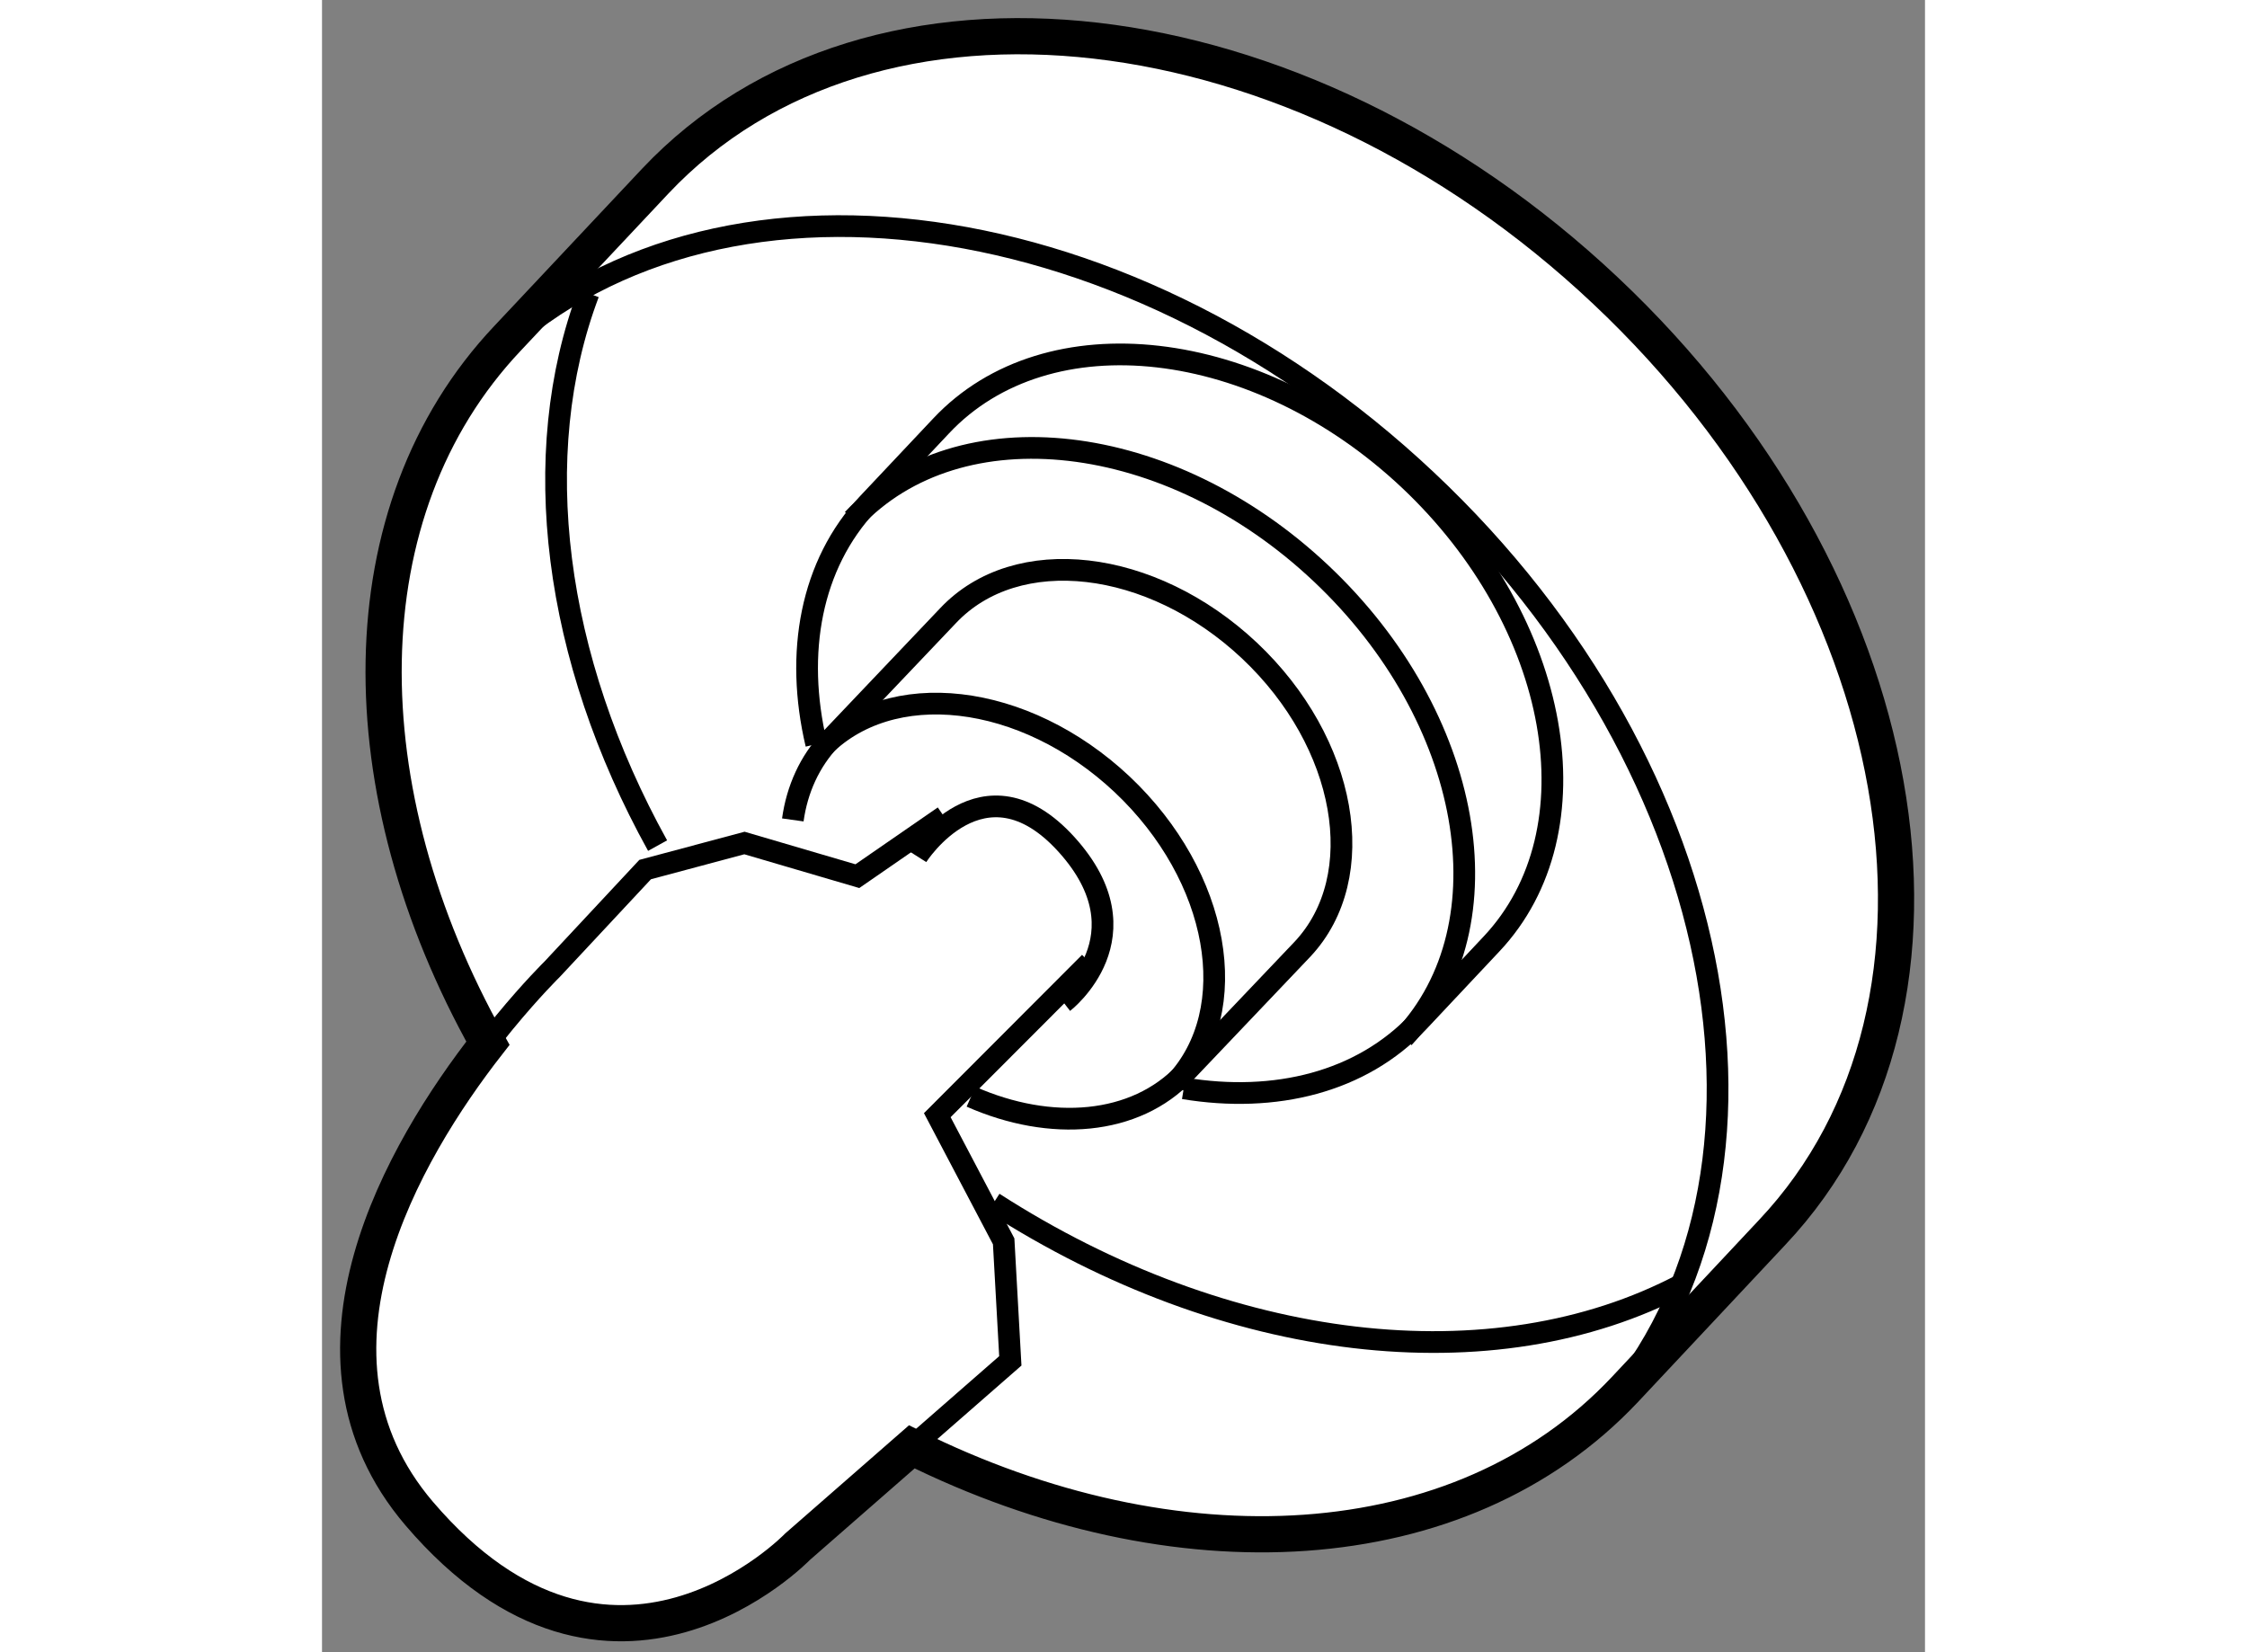 <?xml version="1.0" encoding="utf-8"?>
<!-- Generator: Adobe Illustrator 15.1.0, SVG Export Plug-In . SVG Version: 6.00 Build 0)  -->
<!DOCTYPE svg PUBLIC "-//W3C//DTD SVG 1.1//EN" "http://www.w3.org/Graphics/SVG/1.1/DTD/svg11.dtd">
<svg version="1.1" xmlns="http://www.w3.org/2000/svg" xmlns:xlink="http://www.w3.org/1999/xlink" x="0px" y="0px" width="244.8px"
	 height="180px" viewBox="102.529 70.511 22.145 22.825" enable-background="new 0 0 244.8 180" xml:space="preserve">
	
<rect x="102.529" y="70.511" width="22.145" height="22.825" fill="#808080" stroke="none"/>
	
<g><path fill="#FFFFFF" stroke="#000000" stroke-width="0.5" d="M120.26,74.526c-4.26-4.014-10.134-4.689-13.127-1.513l-2.044,2.175
			c-2.245,2.379-2.22,6.253-0.268,9.735c-1.16,1.486-2.818,4.306-0.95,6.497c2.664,3.118,5.228,0.458,5.228,0.458l1.578-1.379
			c3.632,1.806,7.577,1.622,9.848-0.789l2.04-2.176C125.555,84.361,124.52,78.537,120.26,74.526z"></path><path fill="none" stroke="#000000" stroke-width="0.3" d="M120.102,90.159c2.987-3.174,1.952-8.999-2.312-13.01
			c-4.26-4.013-10.137-4.689-13.127-1.512"></path><path fill="none" stroke="#000000" stroke-width="0.3" d="M111.807,87.129c3.221,2.073,6.901,2.504,9.517,1.123"></path><path fill="none" stroke="#000000" stroke-width="0.3" d="M106.211,74.563c-0.844,2.237-0.481,5.038,0.954,7.63"></path><path fill="none" stroke="#000000" stroke-width="0.3" d="M117.471,84.847c1.468-1.564,0.958-4.437-1.141-6.415
			c-2.099-1.98-4.997-2.312-6.468-0.745"></path><path fill="none" stroke="#000000" stroke-width="0.3" d="M114.434,85.546c1.262,0.209,2.454-0.084,3.243-0.921l1.009-1.074
			c1.471-1.563,0.961-4.436-1.137-6.413c-2.103-1.978-4.997-2.309-6.468-0.742l-1.009,1.071c-0.792,0.844-1.012,2.065-0.715,3.324"></path><path fill="none" stroke="#000000" stroke-width="0.3" d="M114.316,85.473c0.943-1.008,0.617-2.853-0.734-4.127
			c-1.354-1.273-3.214-1.488-4.168-0.479"></path><path fill="none" stroke="#000000" stroke-width="0.3" d="M111.495,85.662c1.104,0.487,2.268,0.396,2.954-0.33l1.625-1.708
			c0.943-1.005,0.617-2.854-0.733-4.126c-1.354-1.273-3.218-1.487-4.165-0.48l-1.622,1.706c-0.29,0.307-0.462,0.692-0.521,1.114"></path><path fill="none" stroke="#000000" stroke-width="0.3" d="M110.75,82.34c0,0,0.91-1.433,2.062-0.165
			c1.148,1.266-0.04,2.183-0.04,2.183"></path><path fill="none" stroke="#000000" stroke-width="0.3" d="M113.135,83.808l-2.106,2.109l0.917,1.743l0.092,1.651l-2.939,2.568
			c0,0-2.564,2.66-5.228-0.458c-2.656-3.119,1.838-7.521,1.838-7.521l1.284-1.376l1.372-0.367l1.56,0.458l1.196-0.826"></path></g>


</svg>